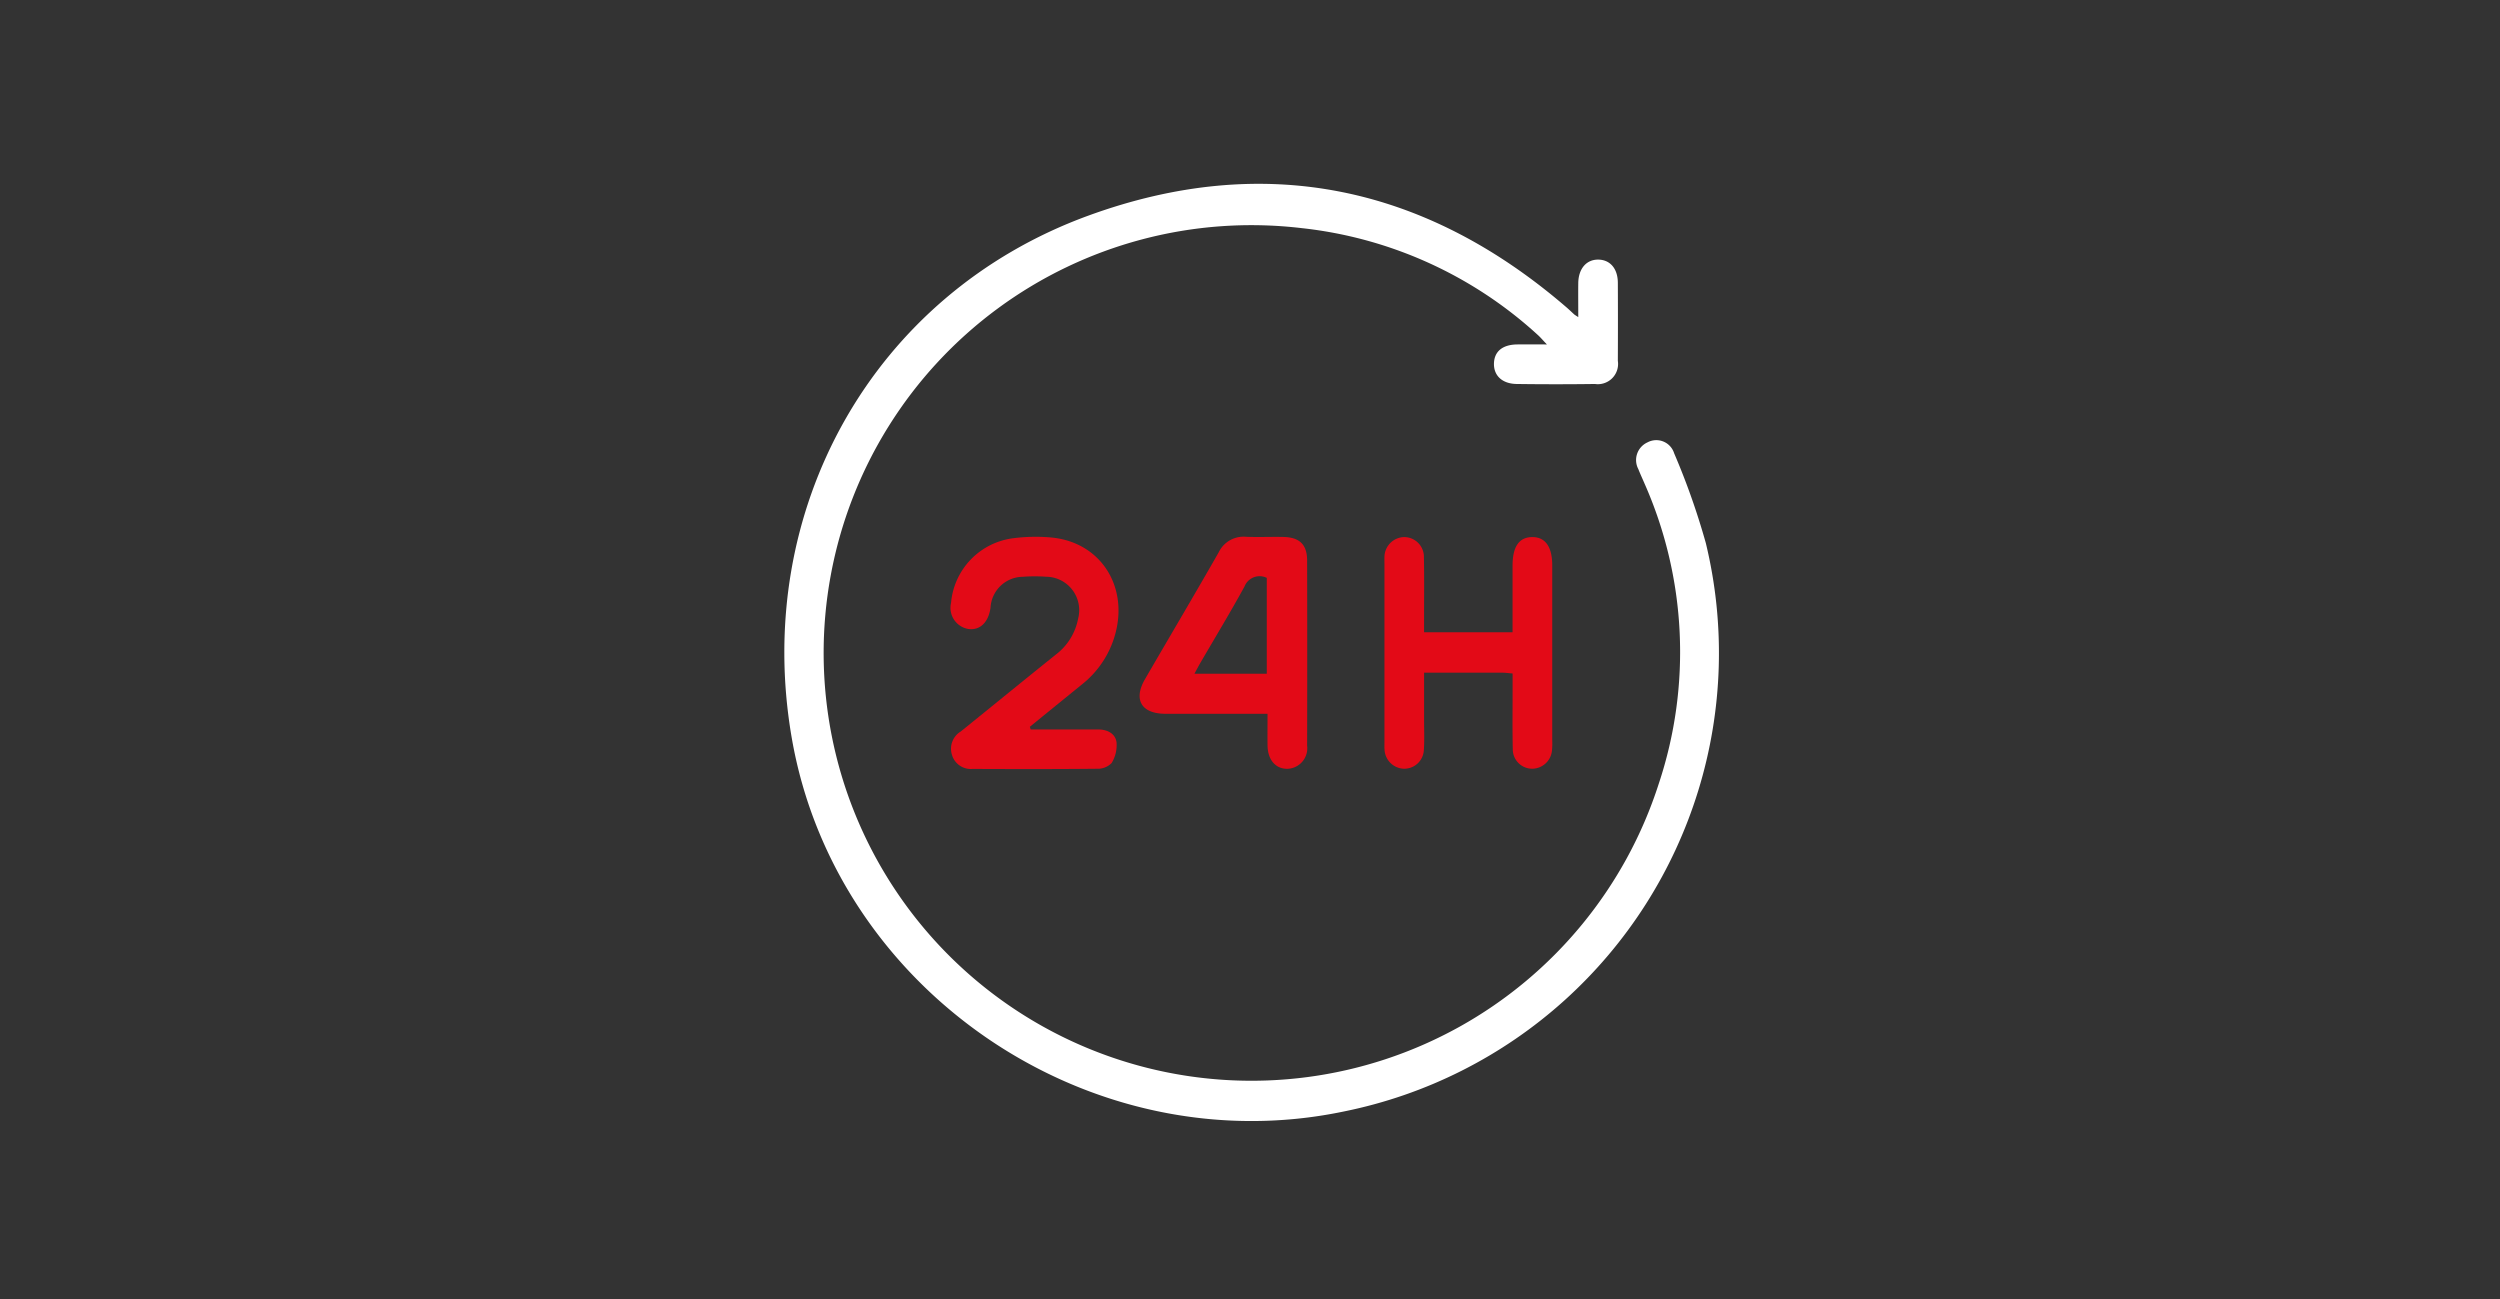 <svg height="106" viewBox="0 0 204 106" width="204" xmlns="http://www.w3.org/2000/svg" xmlns:xlink="http://www.w3.org/1999/xlink"><rect x="0" y="0" width="204" height="106" fill="#333333" stroke="none"/><clipPath id="a"><path d="m853 6522h204v106h-204z"/></clipPath><clipPath id="b"><path d="m0 0h76.268v76.478h-76.268z"/></clipPath><g clip-path="url(#a)" transform="translate(-853 -6522)"><g clip-path="url(#b)" transform="translate(917 6537)"><path d="m64.787 10.875c0-1.029-.011-1.907 0-2.786.018-1.18.681-1.93 1.66-1.905.949.024 1.563.744 1.569 1.885q.016 3.189 0 6.377a1.651 1.651 0 0 1 -1.869 1.887q-3.188.043-6.377 0c-1.2-.015-1.9-.694-1.862-1.7.037-.968.709-1.512 1.9-1.527.723-.009 1.445 0 2.419 0-.347-.363-.532-.586-.746-.777a33.965 33.965 0 0 0 -19.248-8.712 34.908 34.908 0 1 0 29.126 45.323 34 34 0 0 0 -1.184-24.525c-.161-.379-.338-.752-.487-1.136a1.582 1.582 0 0 1 .738-2.177 1.524 1.524 0 0 1 2.183.882 59.12 59.12 0 0 1 2.586 7.329 38.161 38.161 0 0 1 -29.554 46.387c-20.651 4.311-41.48-9.806-45.041-30.526-3.187-18.512 6.585-36.151 24.216-42.581 14.3-5.215 27.443-2.487 39.012 7.488.216.186.42.387.632.578.046.041.1.07.327.217" fill="#fff"/><g fill="#e30a17"><path d="m203.382 124.708c-.349-.029-.6-.067-.844-.067-2.088 0-4.176 0-6.375 0v3.864c0 .825.035 1.652-.021 2.473a1.6 1.6 0 0 1 -1.657 1.5 1.635 1.635 0 0 1 -1.548-1.525c-.019-.189-.009-.38-.009-.571q0-7.328 0-14.657c0-.159-.006-.318 0-.476a1.645 1.645 0 0 1 1.6-1.672 1.613 1.613 0 0 1 1.62 1.648c.035 1.681.012 3.363.013 5.044v1.076h7.22c0-1.832 0-3.63 0-5.429 0-1.556.53-2.33 1.6-2.339s1.639.787 1.639 2.314q0 7.138 0 14.276a6.033 6.033 0 0 1 -.024.855 1.638 1.638 0 0 1 -1.617 1.457 1.585 1.585 0 0 1 -1.579-1.579c-.036-1.585-.014-3.172-.016-4.758 0-.443 0-.885 0-1.435" transform="translate(-143.957 -84.751)"/><path d="m60.044 129.2q2.747 0 5.494 0c.742 0 1.4.31 1.514 1.033a2.791 2.791 0 0 1 -.4 1.708 1.57 1.57 0 0 1 -1.176.466c-3.394.036-6.789.028-10.183.015a1.6 1.6 0 0 1 -1.671-1.157 1.643 1.643 0 0 1 .723-1.9c2.59-2.093 5.171-4.2 7.767-6.283a4.8 4.8 0 0 0 1.807-2.926 2.728 2.728 0 0 0 -2.62-3.418 13.213 13.213 0 0 0 -1.9.005 2.667 2.667 0 0 0 -2.628 2.519c-.163 1.2-.864 1.873-1.812 1.74a1.75 1.75 0 0 1 -1.409-2.128 5.825 5.825 0 0 1 5.05-5.274 14.322 14.322 0 0 1 3.13-.063c4.244.4 6.55 4.386 5 8.559a7.881 7.881 0 0 1 -2.486 3.419q-2.135 1.732-4.266 3.469l.072.212" transform="translate(-39.944 -84.677)"/><path d="m124.667 127.911c-2.876 0-5.6 0-8.321 0-1.971 0-2.654-1.147-1.677-2.83 2-3.449 4.035-6.881 6.012-10.344a2.246 2.246 0 0 1 2.236-1.268c1.012.039 2.028-.007 3.041.013 1.324.027 1.936.62 1.939 1.925q.018 7.557 0 15.114a1.676 1.676 0 0 1 -1.597 1.879c-.972.021-1.621-.732-1.634-1.916-.009-.817 0-1.634 0-2.573m-.062-3.27v-7.822a1.329 1.329 0 0 0 -1.823.717c-1.152 2.107-2.4 4.162-3.606 6.238-.149.257-.286.522-.473.867z" transform="translate(-85.235 -84.666)"/></g></g></g></svg>